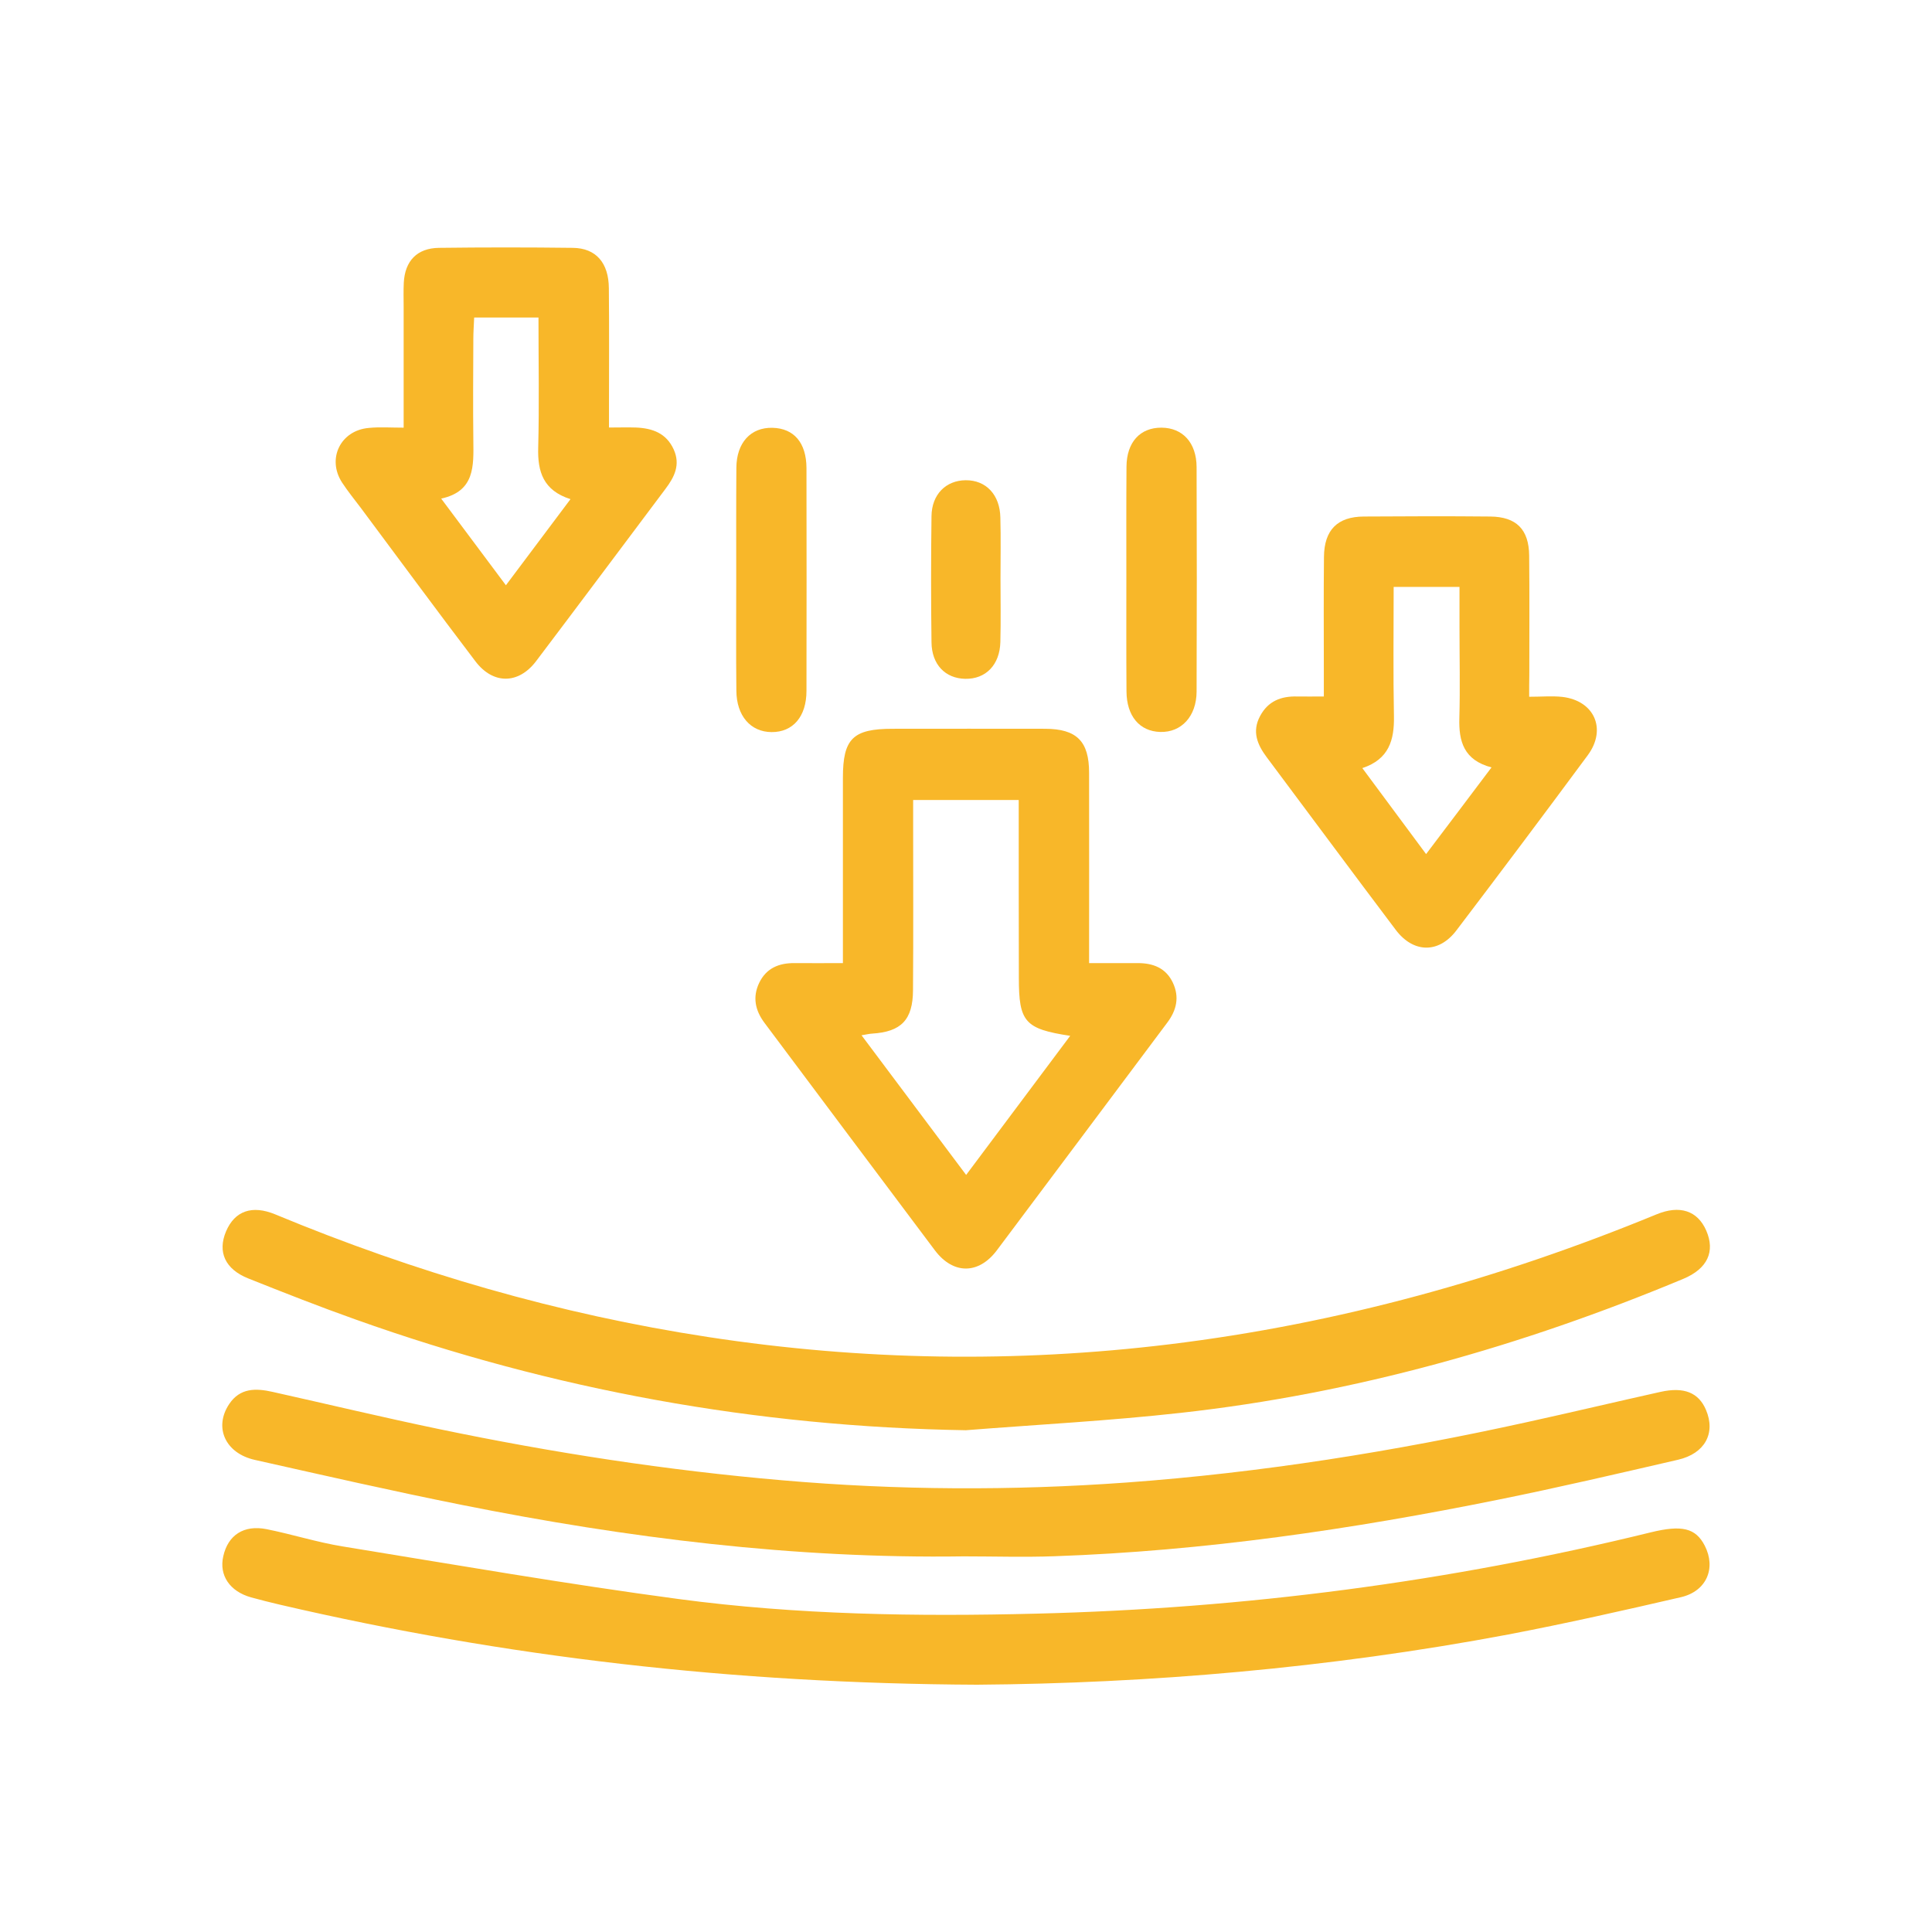 <?xml version="1.0" encoding="utf-8"?>
<!-- Generator: Adobe Illustrator 28.1.0, SVG Export Plug-In . SVG Version: 6.00 Build 0)  -->
<svg version="1.1" id="Layer_1" xmlns="http://www.w3.org/2000/svg" xmlns:xlink="http://www.w3.org/1999/xlink" x="0px" y="0px"
	 viewBox="0 0 140 140" style="enable-background:new 0 0 140 140;" xml:space="preserve">
<style type="text/css">
	.st0{fill:#F8B729;}
	.st1{fill:#FFFFFF;}
</style>
<g>
	<path class="st0" d="M69.99,103.64c-15.2-0.25-29.92-2.92-44.21-8.02c-2.62-0.93-5.21-1.95-7.79-2.98
		c-1.68-0.67-2.24-1.92-1.61-3.41c0.63-1.48,1.88-1.93,3.57-1.23c10.11,4.2,20.56,7.24,31.39,8.89c11.11,1.7,22.26,1.88,33.43,0.52
		c12.2-1.49,23.91-4.74,35.26-9.41c1.69-0.7,2.98-0.27,3.61,1.17c0.66,1.52,0.1,2.76-1.66,3.5c-11.7,4.88-23.8,8.31-36.41,9.71
		C80.38,102.96,75.18,103.23,69.99,103.64z"/>
	<path class="st0" d="M69.83,112.78c-12.26,0.18-24.37-1.33-36.37-3.73c-5.01-1-10-2.14-14.99-3.26c-2.15-0.48-2.99-2.36-1.86-4.05
		c0.79-1.18,1.94-1.15,3.14-0.88c4.03,0.9,8.04,1.86,12.08,2.7c8.22,1.71,16.51,2.99,24.89,3.71c8.3,0.72,16.6,0.76,24.9,0.16
		c9.77-0.71,19.43-2.26,29-4.37c3.24-0.71,6.47-1.48,9.71-2.2c1.71-0.38,2.76,0.06,3.29,1.3c0.72,1.69-0.07,3.17-2.03,3.62
		c-4.33,1-8.65,2.01-13.01,2.89c-10.62,2.15-21.32,3.72-32.16,4.1C74.23,112.85,72.03,112.78,69.83,112.78z"/>
	<path class="st0" d="M70.8,122.08c-17.64-0.08-34.19-2-50.52-5.8c-0.7-0.16-1.39-0.34-2.09-0.53c-1.54-0.43-2.33-1.6-2.01-2.98
		c0.34-1.53,1.49-2.29,3.14-1.96c1.85,0.37,3.66,0.95,5.51,1.25c8.1,1.32,16.19,2.72,24.33,3.81c8.61,1.15,17.29,1.28,25.96,1.06
		c15.04-0.37,29.88-2.3,44.5-5.89c2.25-0.55,3.25-0.32,3.91,0.96c0.84,1.63,0.14,3.31-1.73,3.74c-4.15,0.96-8.31,1.9-12.5,2.7
		C96.3,120.89,83.16,121.99,70.8,122.08z"/>
	<path class="st0" d="M61.08,69.79c0-4.63,0-9.03,0-13.43c0-2.84,0.73-3.55,3.61-3.55c3.68,0,7.37-0.01,11.05,0
		c2.28,0.01,3.18,0.9,3.18,3.19c0.01,4.53,0,9.06,0,13.79c1.23,0,2.38,0,3.53,0c1.12,0,2.04,0.36,2.54,1.42
		c0.49,1.04,0.27,2-0.41,2.9c-4.12,5.5-8.23,11.01-12.35,16.5c-1.32,1.75-3.16,1.75-4.48,0c-4.13-5.49-8.24-11-12.36-16.5
		c-0.67-0.9-0.87-1.87-0.37-2.9c0.51-1.05,1.42-1.43,2.55-1.42C58.69,69.8,59.81,69.79,61.08,69.79z M73.82,57.97
		c-2.63,0-5.07,0-7.65,0c0,0.62,0,1.14,0,1.67c0,4.04,0.02,8.07-0.01,12.11c-0.01,2.16-0.86,3.02-2.97,3.15
		c-0.19,0.01-0.39,0.06-0.76,0.12c2.57,3.43,5.03,6.71,7.58,10.12c2.58-3.45,5.03-6.73,7.54-10.08c-3.29-0.5-3.72-1.01-3.72-4.19
		C73.82,66.6,73.82,62.35,73.82,57.97z"/>
	<path class="st0" d="M29.25,30.99c0-3.03,0-5.89,0-8.75c0-0.58-0.02-1.17,0.01-1.75c0.08-1.58,0.96-2.51,2.55-2.53
		c3.23-0.04,6.47-0.04,9.7,0c1.68,0.02,2.6,1.09,2.61,2.93c0.03,2.87,0.01,5.75,0.01,8.62c0,0.44,0,0.88,0,1.47
		c0.72,0,1.34-0.02,1.95,0c1.19,0.05,2.2,0.4,2.74,1.59c0.5,1.11,0.05,2-0.6,2.86c-3.13,4.17-6.24,8.34-9.38,12.49
		c-1.27,1.67-3.11,1.69-4.39,0c-2.8-3.68-5.54-7.41-8.3-11.11c-0.46-0.61-0.94-1.2-1.36-1.84c-1.12-1.72-0.12-3.78,1.93-3.96
		C27.51,30.93,28.31,30.99,29.25,30.99z M39.02,23.01c-1.63,0-3.09,0-4.66,0c-0.02,0.54-0.06,1.02-0.06,1.51
		c-0.01,2.47-0.03,4.93,0,7.4c0.02,1.84,0.12,3.68-2.33,4.21c1.64,2.2,3.13,4.19,4.69,6.28c1.63-2.17,3.12-4.16,4.68-6.24
		c-1.97-0.63-2.39-1.98-2.34-3.73C39.08,29.34,39.02,26.25,39.02,23.01z"/>
	<path class="st0" d="M110.81,50.49c0.9,0,1.66-0.07,2.4,0.01c2.32,0.27,3.24,2.33,1.85,4.22c-3.15,4.26-6.33,8.5-9.53,12.71
		c-1.27,1.67-3.11,1.65-4.39-0.05c-3.14-4.16-6.23-8.34-9.35-12.51c-0.68-0.91-1.08-1.86-0.48-2.98c0.58-1.09,1.52-1.45,2.69-1.42
		c0.58,0.01,1.16,0,1.93,0c0-0.68,0-1.29,0-1.9c0-2.74-0.02-5.48,0.01-8.22c0.02-1.94,0.97-2.91,2.89-2.92
		c3.05-0.02,6.11-0.03,9.16,0c1.89,0.02,2.8,0.93,2.82,2.83c0.03,2.87,0.01,5.75,0.01,8.62C110.81,49.37,110.81,49.85,110.81,50.49z
		 M108.08,55.61c-2.01-0.53-2.38-1.89-2.33-3.57c0.06-2.2,0.01-4.39,0.01-6.59c0-0.97,0-1.94,0-2.92c-1.7,0-3.19,0-4.77,0
		c0,3.2-0.04,6.29,0.02,9.38c0.03,1.72-0.36,3.11-2.29,3.75c1.55,2.09,3.04,4.09,4.62,6.23C104.94,59.78,106.44,57.79,108.08,55.61z
		"/>
	<path class="st0" d="M53.35,41.97c0-2.69-0.01-5.38,0.01-8.07c0.01-1.83,1.05-2.94,2.62-2.9c1.55,0.04,2.45,1.08,2.46,2.91
		c0.01,5.38,0.01,10.76,0,16.15c0,1.87-0.98,3-2.53,2.99c-1.52-0.01-2.54-1.18-2.55-3C53.33,47.35,53.35,44.66,53.35,41.97z"/>
	<path class="st0" d="M81.62,41.89c0-2.69-0.01-5.38,0.01-8.07c0.01-1.78,0.99-2.84,2.54-2.83c1.53,0.01,2.53,1.09,2.54,2.85
		c0.02,5.43,0.02,10.85,0,16.28c-0.01,1.79-1.1,2.96-2.63,2.92c-1.5-0.04-2.44-1.15-2.45-2.94C81.61,47.36,81.62,44.63,81.62,41.89z
		"/>
	<path class="st0" d="M72.5,41.95c0,1.53,0.03,3.05-0.01,4.57c-0.04,1.66-1.06,2.7-2.55,2.67c-1.44-0.03-2.42-1.03-2.44-2.64
		c-0.04-3.05-0.04-6.1,0-9.15c0.02-1.58,1.05-2.59,2.48-2.6c1.47-0.01,2.48,1.05,2.51,2.71C72.53,38.98,72.5,40.47,72.5,41.95z"/>
</g>
</svg>
